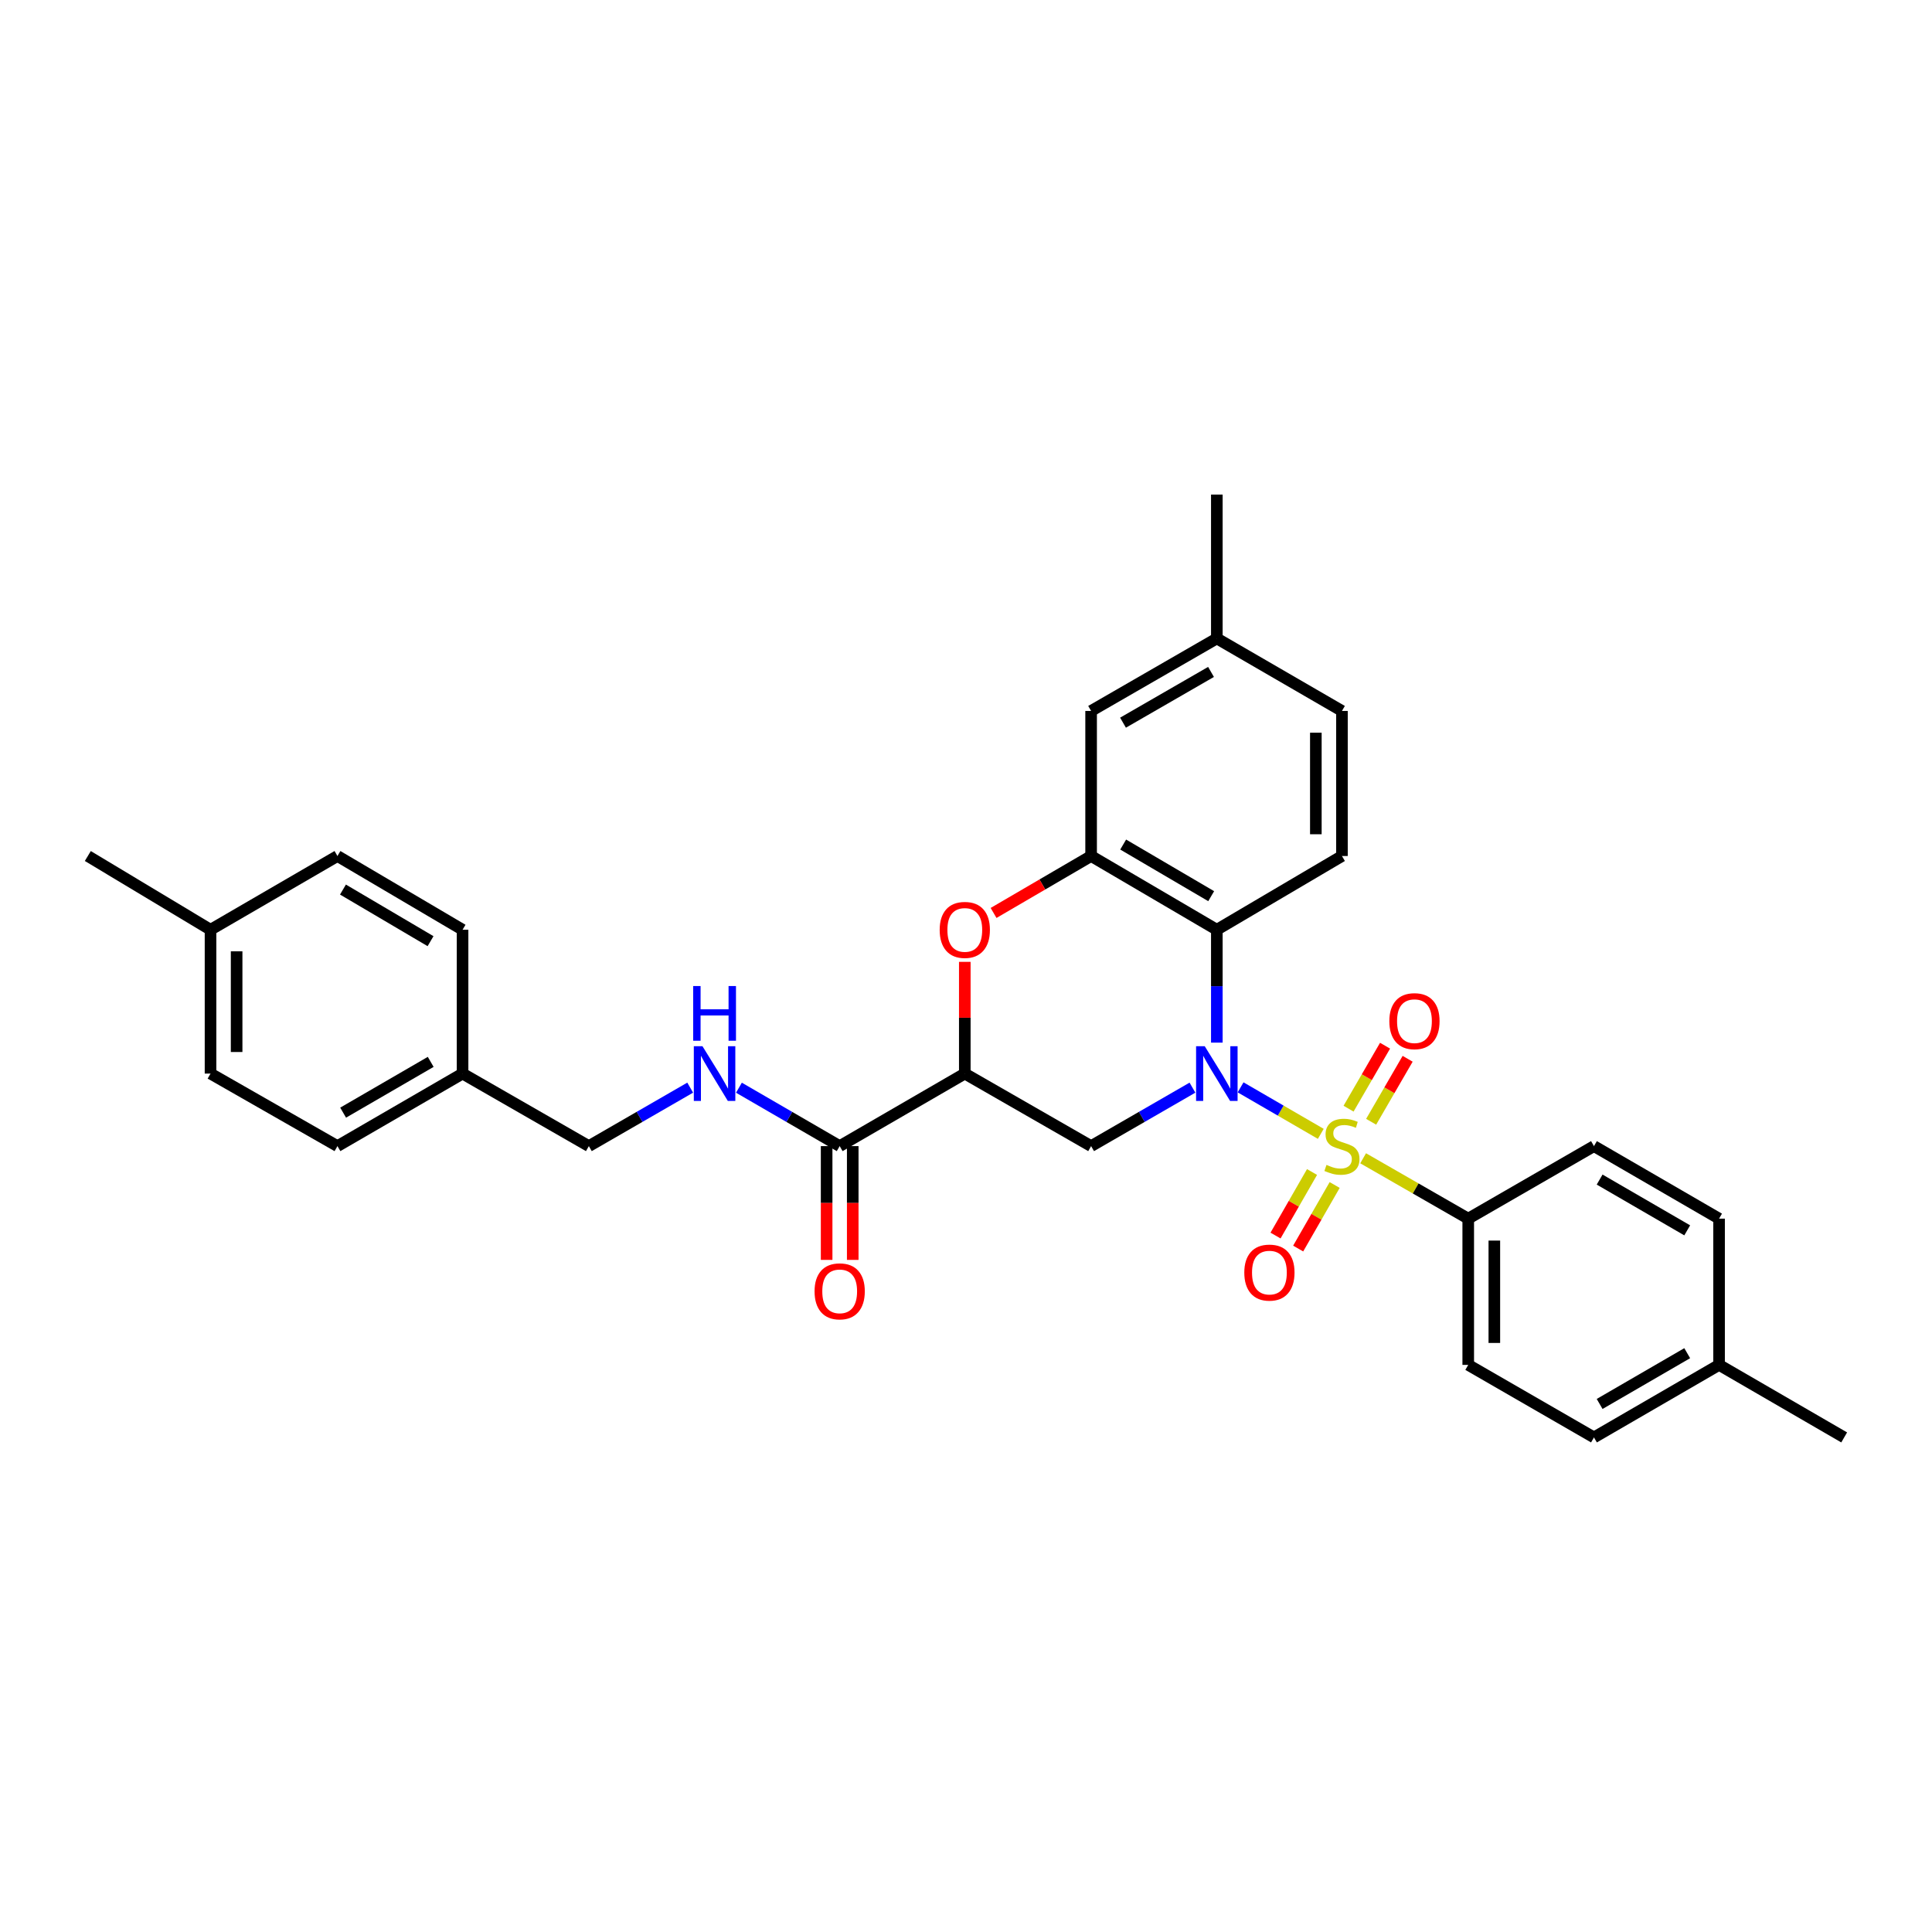 <?xml version='1.0' encoding='iso-8859-1'?>
<svg version='1.1' baseProfile='full'
              xmlns='http://www.w3.org/2000/svg'
                      xmlns:rdkit='http://www.rdkit.org/xml'
                      xmlns:xlink='http://www.w3.org/1999/xlink'
                  xml:space='preserve'
width='1000px' height='1000px' viewBox='0 0 1000 1000'>
<!-- END OF HEADER -->
<rect style='opacity:1.0;fill:#FFFFFF;stroke:none' width='1000' height='1000' x='0' y='0'> </rect>
<path class='bond-0' d='M 683.638,586.878 L 662.882,574.845' style='fill:none;fill-rule:evenodd;stroke:#CCCC00;stroke-width:6px;stroke-linecap:butt;stroke-linejoin:miter;stroke-opacity:1' />
<path class='bond-0' d='M 662.882,574.845 L 642.126,562.812' style='fill:none;fill-rule:evenodd;stroke:#0000FF;stroke-width:6px;stroke-linecap:butt;stroke-linejoin:miter;stroke-opacity:1' />
<path class='bond-7' d='M 705.554,599.524 L 732.755,615.147' style='fill:none;fill-rule:evenodd;stroke:#CCCC00;stroke-width:6px;stroke-linecap:butt;stroke-linejoin:miter;stroke-opacity:1' />
<path class='bond-7' d='M 732.755,615.147 L 759.956,630.77' style='fill:none;fill-rule:evenodd;stroke:#000000;stroke-width:6px;stroke-linecap:butt;stroke-linejoin:miter;stroke-opacity:1' />
<path class='bond-8' d='M 679.105,606.628 L 669.661,623.075' style='fill:none;fill-rule:evenodd;stroke:#CCCC00;stroke-width:6px;stroke-linecap:butt;stroke-linejoin:miter;stroke-opacity:1' />
<path class='bond-8' d='M 669.661,623.075 L 660.216,639.523' style='fill:none;fill-rule:evenodd;stroke:#FF0000;stroke-width:6px;stroke-linecap:butt;stroke-linejoin:miter;stroke-opacity:1' />
<path class='bond-8' d='M 690.821,613.355 L 681.377,629.803' style='fill:none;fill-rule:evenodd;stroke:#CCCC00;stroke-width:6px;stroke-linecap:butt;stroke-linejoin:miter;stroke-opacity:1' />
<path class='bond-8' d='M 681.377,629.803 L 671.932,646.25' style='fill:none;fill-rule:evenodd;stroke:#FF0000;stroke-width:6px;stroke-linecap:butt;stroke-linejoin:miter;stroke-opacity:1' />
<path class='bond-9' d='M 709.701,580.623 L 719.147,564.324' style='fill:none;fill-rule:evenodd;stroke:#CCCC00;stroke-width:6px;stroke-linecap:butt;stroke-linejoin:miter;stroke-opacity:1' />
<path class='bond-9' d='M 719.147,564.324 L 728.592,548.025' style='fill:none;fill-rule:evenodd;stroke:#FF0000;stroke-width:6px;stroke-linecap:butt;stroke-linejoin:miter;stroke-opacity:1' />
<path class='bond-9' d='M 698.012,573.849 L 707.458,557.55' style='fill:none;fill-rule:evenodd;stroke:#CCCC00;stroke-width:6px;stroke-linecap:butt;stroke-linejoin:miter;stroke-opacity:1' />
<path class='bond-9' d='M 707.458,557.55 L 716.903,541.251' style='fill:none;fill-rule:evenodd;stroke:#FF0000;stroke-width:6px;stroke-linecap:butt;stroke-linejoin:miter;stroke-opacity:1' />
<path class='bond-1' d='M 629.832,539.663 L 629.832,510.449' style='fill:none;fill-rule:evenodd;stroke:#0000FF;stroke-width:6px;stroke-linecap:butt;stroke-linejoin:miter;stroke-opacity:1' />
<path class='bond-1' d='M 629.832,510.449 L 629.832,481.236' style='fill:none;fill-rule:evenodd;stroke:#000000;stroke-width:6px;stroke-linecap:butt;stroke-linejoin:miter;stroke-opacity:1' />
<path class='bond-3' d='M 617.213,562.964 L 590.986,578.095' style='fill:none;fill-rule:evenodd;stroke:#0000FF;stroke-width:6px;stroke-linecap:butt;stroke-linejoin:miter;stroke-opacity:1' />
<path class='bond-3' d='M 590.986,578.095 L 564.758,593.227' style='fill:none;fill-rule:evenodd;stroke:#000000;stroke-width:6px;stroke-linecap:butt;stroke-linejoin:miter;stroke-opacity:1' />
<path class='bond-4' d='M 629.832,481.236 L 564.758,443.07' style='fill:none;fill-rule:evenodd;stroke:#000000;stroke-width:6px;stroke-linecap:butt;stroke-linejoin:miter;stroke-opacity:1' />
<path class='bond-4' d='M 626.905,463.858 L 581.354,437.141' style='fill:none;fill-rule:evenodd;stroke:#000000;stroke-width:6px;stroke-linecap:butt;stroke-linejoin:miter;stroke-opacity:1' />
<path class='bond-10' d='M 629.832,481.236 L 694.59,443.07' style='fill:none;fill-rule:evenodd;stroke:#000000;stroke-width:6px;stroke-linecap:butt;stroke-linejoin:miter;stroke-opacity:1' />
<path class='bond-2' d='M 499.377,555.684 L 564.758,593.227' style='fill:none;fill-rule:evenodd;stroke:#000000;stroke-width:6px;stroke-linecap:butt;stroke-linejoin:miter;stroke-opacity:1' />
<path class='bond-5' d='M 499.377,555.684 L 499.377,526.771' style='fill:none;fill-rule:evenodd;stroke:#000000;stroke-width:6px;stroke-linecap:butt;stroke-linejoin:miter;stroke-opacity:1' />
<path class='bond-5' d='M 499.377,526.771 L 499.377,497.857' style='fill:none;fill-rule:evenodd;stroke:#FF0000;stroke-width:6px;stroke-linecap:butt;stroke-linejoin:miter;stroke-opacity:1' />
<path class='bond-6' d='M 499.377,555.684 L 434.619,593.227' style='fill:none;fill-rule:evenodd;stroke:#000000;stroke-width:6px;stroke-linecap:butt;stroke-linejoin:miter;stroke-opacity:1' />
<path class='bond-12' d='M 564.758,443.07 L 564.758,367.984' style='fill:none;fill-rule:evenodd;stroke:#000000;stroke-width:6px;stroke-linecap:butt;stroke-linejoin:miter;stroke-opacity:1' />
<path class='bond-32' d='M 564.758,443.07 L 539.514,457.806' style='fill:none;fill-rule:evenodd;stroke:#000000;stroke-width:6px;stroke-linecap:butt;stroke-linejoin:miter;stroke-opacity:1' />
<path class='bond-32' d='M 539.514,457.806 L 514.27,472.543' style='fill:none;fill-rule:evenodd;stroke:#FF0000;stroke-width:6px;stroke-linecap:butt;stroke-linejoin:miter;stroke-opacity:1' />
<path class='bond-11' d='M 434.619,593.227 L 408.545,578.111' style='fill:none;fill-rule:evenodd;stroke:#000000;stroke-width:6px;stroke-linecap:butt;stroke-linejoin:miter;stroke-opacity:1' />
<path class='bond-11' d='M 408.545,578.111 L 382.472,562.995' style='fill:none;fill-rule:evenodd;stroke:#0000FF;stroke-width:6px;stroke-linecap:butt;stroke-linejoin:miter;stroke-opacity:1' />
<path class='bond-13' d='M 427.864,593.227 L 427.864,622.671' style='fill:none;fill-rule:evenodd;stroke:#000000;stroke-width:6px;stroke-linecap:butt;stroke-linejoin:miter;stroke-opacity:1' />
<path class='bond-13' d='M 427.864,622.671 L 427.864,652.115' style='fill:none;fill-rule:evenodd;stroke:#FF0000;stroke-width:6px;stroke-linecap:butt;stroke-linejoin:miter;stroke-opacity:1' />
<path class='bond-13' d='M 441.374,593.227 L 441.374,622.671' style='fill:none;fill-rule:evenodd;stroke:#000000;stroke-width:6px;stroke-linecap:butt;stroke-linejoin:miter;stroke-opacity:1' />
<path class='bond-13' d='M 441.374,622.671 L 441.374,652.115' style='fill:none;fill-rule:evenodd;stroke:#FF0000;stroke-width:6px;stroke-linecap:butt;stroke-linejoin:miter;stroke-opacity:1' />
<path class='bond-14' d='M 759.956,630.77 L 759.956,706.464' style='fill:none;fill-rule:evenodd;stroke:#000000;stroke-width:6px;stroke-linecap:butt;stroke-linejoin:miter;stroke-opacity:1' />
<path class='bond-14' d='M 773.466,642.124 L 773.466,695.109' style='fill:none;fill-rule:evenodd;stroke:#000000;stroke-width:6px;stroke-linecap:butt;stroke-linejoin:miter;stroke-opacity:1' />
<path class='bond-15' d='M 759.956,630.77 L 825.029,593.227' style='fill:none;fill-rule:evenodd;stroke:#000000;stroke-width:6px;stroke-linecap:butt;stroke-linejoin:miter;stroke-opacity:1' />
<path class='bond-17' d='M 694.59,443.07 L 694.59,367.984' style='fill:none;fill-rule:evenodd;stroke:#000000;stroke-width:6px;stroke-linecap:butt;stroke-linejoin:miter;stroke-opacity:1' />
<path class='bond-17' d='M 681.08,431.807 L 681.08,379.247' style='fill:none;fill-rule:evenodd;stroke:#000000;stroke-width:6px;stroke-linecap:butt;stroke-linejoin:miter;stroke-opacity:1' />
<path class='bond-16' d='M 357.243,562.964 L 331.015,578.095' style='fill:none;fill-rule:evenodd;stroke:#0000FF;stroke-width:6px;stroke-linecap:butt;stroke-linejoin:miter;stroke-opacity:1' />
<path class='bond-16' d='M 331.015,578.095 L 304.787,593.227' style='fill:none;fill-rule:evenodd;stroke:#000000;stroke-width:6px;stroke-linecap:butt;stroke-linejoin:miter;stroke-opacity:1' />
<path class='bond-33' d='M 564.758,367.984 L 629.832,330.456' style='fill:none;fill-rule:evenodd;stroke:#000000;stroke-width:6px;stroke-linecap:butt;stroke-linejoin:miter;stroke-opacity:1' />
<path class='bond-33' d='M 581.268,374.058 L 626.82,347.789' style='fill:none;fill-rule:evenodd;stroke:#000000;stroke-width:6px;stroke-linecap:butt;stroke-linejoin:miter;stroke-opacity:1' />
<path class='bond-21' d='M 759.956,706.464 L 825.029,744.006' style='fill:none;fill-rule:evenodd;stroke:#000000;stroke-width:6px;stroke-linecap:butt;stroke-linejoin:miter;stroke-opacity:1' />
<path class='bond-20' d='M 825.029,593.227 L 889.787,630.77' style='fill:none;fill-rule:evenodd;stroke:#000000;stroke-width:6px;stroke-linecap:butt;stroke-linejoin:miter;stroke-opacity:1' />
<path class='bond-20' d='M 827.967,610.546 L 873.298,636.826' style='fill:none;fill-rule:evenodd;stroke:#000000;stroke-width:6px;stroke-linecap:butt;stroke-linejoin:miter;stroke-opacity:1' />
<path class='bond-19' d='M 304.787,593.227 L 239.421,555.684' style='fill:none;fill-rule:evenodd;stroke:#000000;stroke-width:6px;stroke-linecap:butt;stroke-linejoin:miter;stroke-opacity:1' />
<path class='bond-18' d='M 694.59,367.984 L 629.832,330.456' style='fill:none;fill-rule:evenodd;stroke:#000000;stroke-width:6px;stroke-linecap:butt;stroke-linejoin:miter;stroke-opacity:1' />
<path class='bond-28' d='M 629.832,330.456 L 629.832,255.994' style='fill:none;fill-rule:evenodd;stroke:#000000;stroke-width:6px;stroke-linecap:butt;stroke-linejoin:miter;stroke-opacity:1' />
<path class='bond-24' d='M 239.421,555.684 L 239.421,481.236' style='fill:none;fill-rule:evenodd;stroke:#000000;stroke-width:6px;stroke-linecap:butt;stroke-linejoin:miter;stroke-opacity:1' />
<path class='bond-25' d='M 239.421,555.684 L 174.663,593.227' style='fill:none;fill-rule:evenodd;stroke:#000000;stroke-width:6px;stroke-linecap:butt;stroke-linejoin:miter;stroke-opacity:1' />
<path class='bond-25' d='M 222.932,549.627 L 177.601,575.907' style='fill:none;fill-rule:evenodd;stroke:#000000;stroke-width:6px;stroke-linecap:butt;stroke-linejoin:miter;stroke-opacity:1' />
<path class='bond-22' d='M 889.787,630.77 L 889.787,706.464' style='fill:none;fill-rule:evenodd;stroke:#000000;stroke-width:6px;stroke-linecap:butt;stroke-linejoin:miter;stroke-opacity:1' />
<path class='bond-31' d='M 825.029,744.006 L 889.787,706.464' style='fill:none;fill-rule:evenodd;stroke:#000000;stroke-width:6px;stroke-linecap:butt;stroke-linejoin:miter;stroke-opacity:1' />
<path class='bond-31' d='M 827.967,726.687 L 873.298,700.407' style='fill:none;fill-rule:evenodd;stroke:#000000;stroke-width:6px;stroke-linecap:butt;stroke-linejoin:miter;stroke-opacity:1' />
<path class='bond-30' d='M 889.787,706.464 L 954.545,744.006' style='fill:none;fill-rule:evenodd;stroke:#000000;stroke-width:6px;stroke-linecap:butt;stroke-linejoin:miter;stroke-opacity:1' />
<path class='bond-23' d='M 108.967,481.236 L 108.967,555.684' style='fill:none;fill-rule:evenodd;stroke:#000000;stroke-width:6px;stroke-linecap:butt;stroke-linejoin:miter;stroke-opacity:1' />
<path class='bond-23' d='M 122.477,492.403 L 122.477,544.517' style='fill:none;fill-rule:evenodd;stroke:#000000;stroke-width:6px;stroke-linecap:butt;stroke-linejoin:miter;stroke-opacity:1' />
<path class='bond-29' d='M 108.967,481.236 L 45.455,443.07' style='fill:none;fill-rule:evenodd;stroke:#000000;stroke-width:6px;stroke-linecap:butt;stroke-linejoin:miter;stroke-opacity:1' />
<path class='bond-34' d='M 108.967,481.236 L 174.663,443.07' style='fill:none;fill-rule:evenodd;stroke:#000000;stroke-width:6px;stroke-linecap:butt;stroke-linejoin:miter;stroke-opacity:1' />
<path class='bond-27' d='M 239.421,481.236 L 174.663,443.07' style='fill:none;fill-rule:evenodd;stroke:#000000;stroke-width:6px;stroke-linecap:butt;stroke-linejoin:miter;stroke-opacity:1' />
<path class='bond-27' d='M 222.848,487.15 L 177.517,460.434' style='fill:none;fill-rule:evenodd;stroke:#000000;stroke-width:6px;stroke-linecap:butt;stroke-linejoin:miter;stroke-opacity:1' />
<path class='bond-26' d='M 174.663,593.227 L 108.967,555.684' style='fill:none;fill-rule:evenodd;stroke:#000000;stroke-width:6px;stroke-linecap:butt;stroke-linejoin:miter;stroke-opacity:1' />
<path  class='atom-0' d='M 686.59 602.947
Q 686.91 603.067, 688.23 603.627
Q 689.55 604.187, 690.99 604.547
Q 692.47 604.867, 693.91 604.867
Q 696.59 604.867, 698.15 603.587
Q 699.71 602.267, 699.71 599.987
Q 699.71 598.427, 698.91 597.467
Q 698.15 596.507, 696.95 595.987
Q 695.75 595.467, 693.75 594.867
Q 691.23 594.107, 689.71 593.387
Q 688.23 592.667, 687.15 591.147
Q 686.11 589.627, 686.11 587.067
Q 686.11 583.507, 688.51 581.307
Q 690.95 579.107, 695.75 579.107
Q 699.03 579.107, 702.75 580.667
L 701.83 583.747
Q 698.43 582.347, 695.87 582.347
Q 693.11 582.347, 691.59 583.507
Q 690.07 584.627, 690.11 586.587
Q 690.11 588.107, 690.87 589.027
Q 691.67 589.947, 692.79 590.467
Q 693.95 590.987, 695.87 591.587
Q 698.43 592.387, 699.95 593.187
Q 701.47 593.987, 702.55 595.627
Q 703.67 597.227, 703.67 599.987
Q 703.67 603.907, 701.03 606.027
Q 698.43 608.107, 694.07 608.107
Q 691.55 608.107, 689.63 607.547
Q 687.75 607.027, 685.51 606.107
L 686.59 602.947
' fill='#CCCC00'/>
<path  class='atom-1' d='M 623.572 541.524
L 632.852 556.524
Q 633.772 558.004, 635.252 560.684
Q 636.732 563.364, 636.812 563.524
L 636.812 541.524
L 640.572 541.524
L 640.572 569.844
L 636.692 569.844
L 626.732 553.444
Q 625.572 551.524, 624.332 549.324
Q 623.132 547.124, 622.772 546.444
L 622.772 569.844
L 619.092 569.844
L 619.092 541.524
L 623.572 541.524
' fill='#0000FF'/>
<path  class='atom-6' d='M 486.377 481.316
Q 486.377 474.516, 489.737 470.716
Q 493.097 466.916, 499.377 466.916
Q 505.657 466.916, 509.017 470.716
Q 512.377 474.516, 512.377 481.316
Q 512.377 488.196, 508.977 492.116
Q 505.577 495.996, 499.377 495.996
Q 493.137 495.996, 489.737 492.116
Q 486.377 488.236, 486.377 481.316
M 499.377 492.796
Q 503.697 492.796, 506.017 489.916
Q 508.377 486.996, 508.377 481.316
Q 508.377 475.756, 506.017 472.956
Q 503.697 470.116, 499.377 470.116
Q 495.057 470.116, 492.697 472.916
Q 490.377 475.716, 490.377 481.316
Q 490.377 487.036, 492.697 489.916
Q 495.057 492.796, 499.377 492.796
' fill='#FF0000'/>
<path  class='atom-9' d='M 644.047 658.688
Q 644.047 651.888, 647.407 648.088
Q 650.767 644.288, 657.047 644.288
Q 663.327 644.288, 666.687 648.088
Q 670.047 651.888, 670.047 658.688
Q 670.047 665.568, 666.647 669.488
Q 663.247 673.368, 657.047 673.368
Q 650.807 673.368, 647.407 669.488
Q 644.047 665.608, 644.047 658.688
M 657.047 670.168
Q 661.367 670.168, 663.687 667.288
Q 666.047 664.368, 666.047 658.688
Q 666.047 653.128, 663.687 650.328
Q 661.367 647.488, 657.047 647.488
Q 652.727 647.488, 650.367 650.288
Q 648.047 653.088, 648.047 658.688
Q 648.047 664.408, 650.367 667.288
Q 652.727 670.168, 657.047 670.168
' fill='#FF0000'/>
<path  class='atom-10' d='M 719.118 528.549
Q 719.118 521.749, 722.478 517.949
Q 725.838 514.149, 732.118 514.149
Q 738.398 514.149, 741.758 517.949
Q 745.118 521.749, 745.118 528.549
Q 745.118 535.429, 741.718 539.349
Q 738.318 543.229, 732.118 543.229
Q 725.878 543.229, 722.478 539.349
Q 719.118 535.469, 719.118 528.549
M 732.118 540.029
Q 736.438 540.029, 738.758 537.149
Q 741.118 534.229, 741.118 528.549
Q 741.118 522.989, 738.758 520.189
Q 736.438 517.349, 732.118 517.349
Q 727.798 517.349, 725.438 520.149
Q 723.118 522.949, 723.118 528.549
Q 723.118 534.269, 725.438 537.149
Q 727.798 540.029, 732.118 540.029
' fill='#FF0000'/>
<path  class='atom-12' d='M 363.601 541.524
L 372.881 556.524
Q 373.801 558.004, 375.281 560.684
Q 376.761 563.364, 376.841 563.524
L 376.841 541.524
L 380.601 541.524
L 380.601 569.844
L 376.721 569.844
L 366.761 553.444
Q 365.601 551.524, 364.361 549.324
Q 363.161 547.124, 362.801 546.444
L 362.801 569.844
L 359.121 569.844
L 359.121 541.524
L 363.601 541.524
' fill='#0000FF'/>
<path  class='atom-12' d='M 358.781 510.372
L 362.621 510.372
L 362.621 522.412
L 377.101 522.412
L 377.101 510.372
L 380.941 510.372
L 380.941 538.692
L 377.101 538.692
L 377.101 525.612
L 362.621 525.612
L 362.621 538.692
L 358.781 538.692
L 358.781 510.372
' fill='#0000FF'/>
<path  class='atom-14' d='M 421.619 668.393
Q 421.619 661.593, 424.979 657.793
Q 428.339 653.993, 434.619 653.993
Q 440.899 653.993, 444.259 657.793
Q 447.619 661.593, 447.619 668.393
Q 447.619 675.273, 444.219 679.193
Q 440.819 683.073, 434.619 683.073
Q 428.379 683.073, 424.979 679.193
Q 421.619 675.313, 421.619 668.393
M 434.619 679.873
Q 438.939 679.873, 441.259 676.993
Q 443.619 674.073, 443.619 668.393
Q 443.619 662.833, 441.259 660.033
Q 438.939 657.193, 434.619 657.193
Q 430.299 657.193, 427.939 659.993
Q 425.619 662.793, 425.619 668.393
Q 425.619 674.113, 427.939 676.993
Q 430.299 679.873, 434.619 679.873
' fill='#FF0000'/>
</svg>
